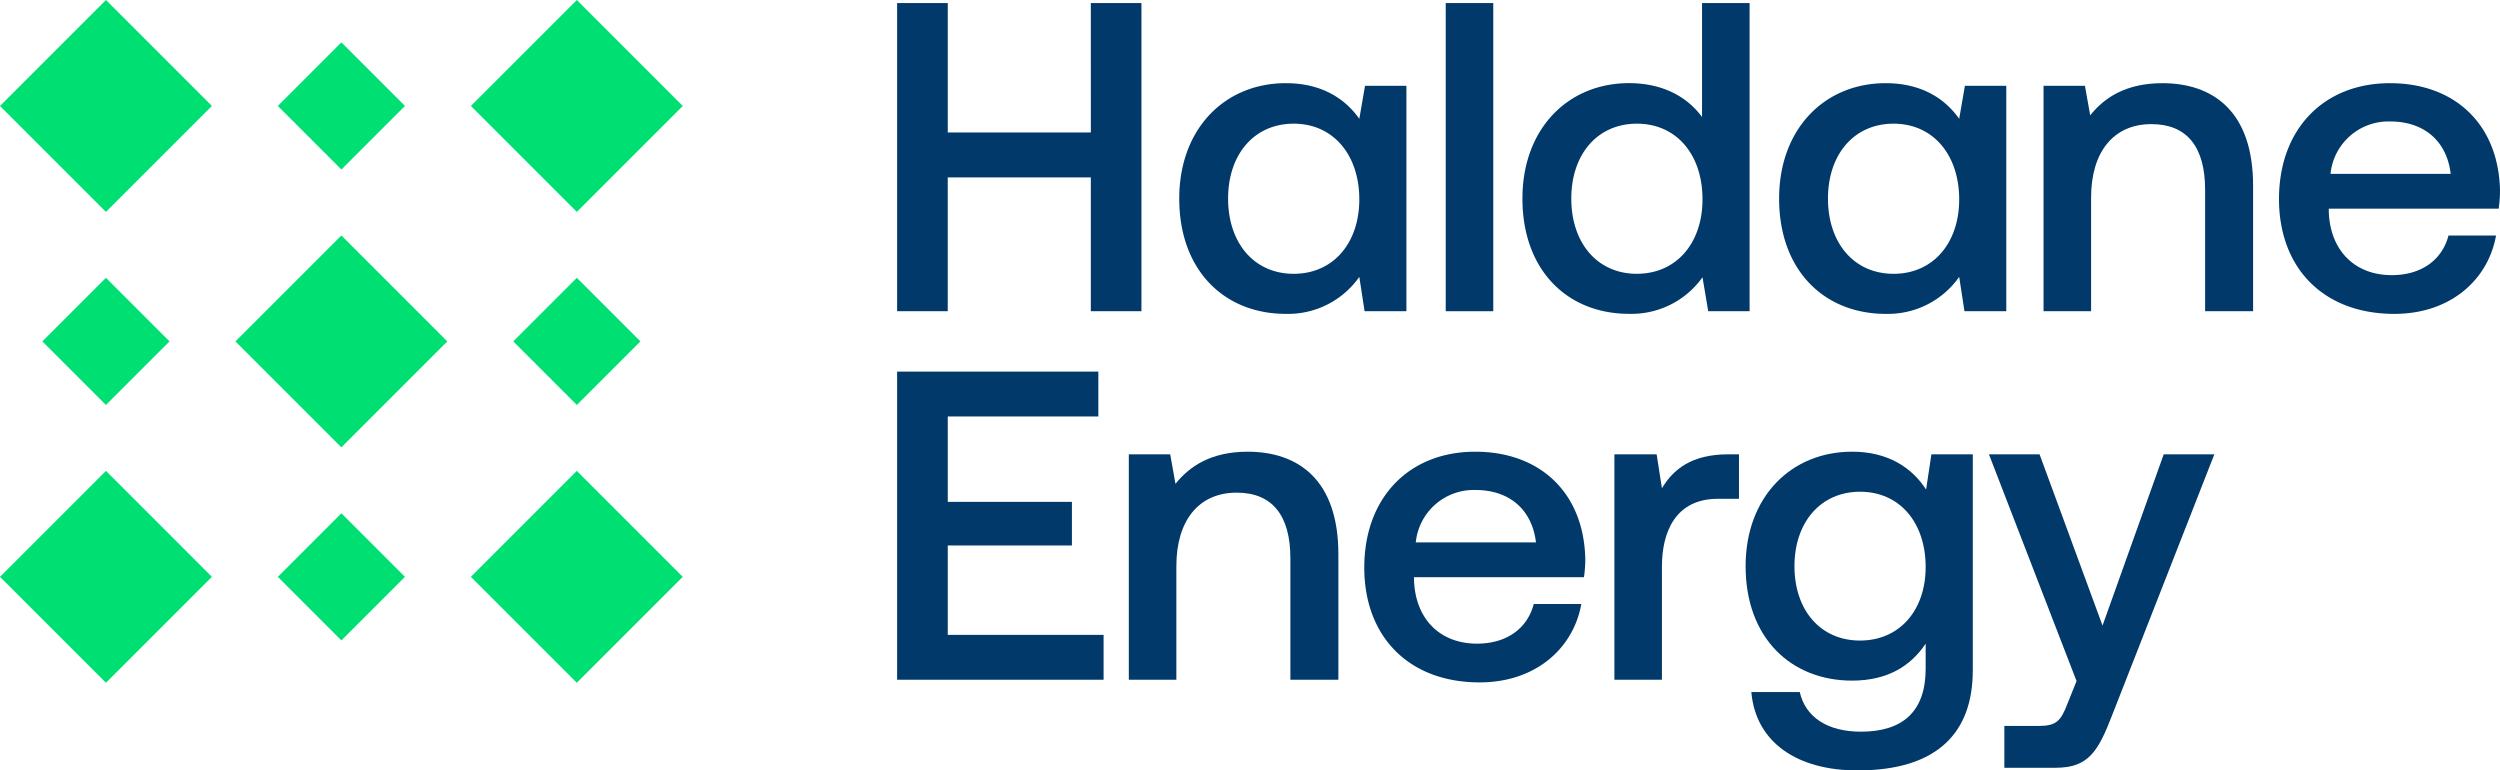 <?xml version="1.0" encoding="UTF-8"?>
<svg xmlns="http://www.w3.org/2000/svg" xmlns:xlink="http://www.w3.org/1999/xlink" width="396.322" height="122.136" viewBox="0 0 396.322 122.136">
  <defs>
    <clipPath id="clip-path">
      <rect id="Rectangle_42" data-name="Rectangle 42" width="396.321" height="122.136" fill="none"></rect>
    </clipPath>
  </defs>
  <g id="Group_359" data-name="Group 359" transform="translate(0 -0.001)">
    <rect id="Rectangle_32" data-name="Rectangle 32" width="23.754" height="23.753" transform="translate(74.65 16.797) rotate(-44.998)" fill="#00e072"></rect>
    <rect id="Rectangle_33" data-name="Rectangle 33" width="23.754" height="23.753" transform="translate(0.001 16.798) rotate(-45)" fill="#00e072"></rect>
    <rect id="Rectangle_34" data-name="Rectangle 34" width="23.754" height="23.753" transform="translate(0 91.446) rotate(-44.998)" fill="#00e072"></rect>
    <rect id="Rectangle_35" data-name="Rectangle 35" width="23.754" height="23.753" transform="matrix(0.707, -0.707, 0.707, 0.707, 74.65, 91.447)" fill="#00e072"></rect>
    <rect id="Rectangle_36" data-name="Rectangle 36" width="14.252" height="14.252" transform="translate(44.044 16.797) rotate(-44.997)" fill="#00e072"></rect>
    <rect id="Rectangle_37" data-name="Rectangle 37" width="14.252" height="14.251" transform="translate(44.044 91.448) rotate(-45)" fill="#00e072"></rect>
    <rect id="Rectangle_38" data-name="Rectangle 38" width="23.754" height="23.753" transform="matrix(0.707, -0.707, 0.707, 0.707, 37.325, 54.123)" fill="#00e072"></rect>
    <rect id="Rectangle_39" data-name="Rectangle 39" width="14.252" height="14.253" transform="translate(81.368 54.122) rotate(-45)" fill="#00e072"></rect>
    <rect id="Rectangle_40" data-name="Rectangle 40" width="14.251" height="14.252" transform="translate(6.719 54.121) rotate(-45)" fill="#00e072"></rect>
    <path id="Path_13" data-name="Path 13" d="M186.113,21.047H163.431V.529H155.4V49.382h8.026V28.165h22.682V49.382h8.026V.529h-8.026Z" transform="translate(-13.182 -0.044)" fill="#00396a"></path>
    <g id="Group_3" data-name="Group 3" transform="translate(0.001 0.001)">
      <g id="Group_2" data-name="Group 2" clip-path="url(#clip-path)">
        <path id="Path_14" data-name="Path 14" d="M222.416,44.628c-6.282,0-10.4-4.886-10.4-11.935,0-6.979,4.118-11.864,10.4-11.864s10.4,4.955,10.4,12.005c0,6.908-4.117,11.794-10.4,11.794m10.4-24.567c-2.3-3.28-6.071-5.653-11.655-5.653-9.7,0-16.889,7.258-16.889,18.285,0,11.446,7.188,18.285,16.889,18.285a13.8,13.8,0,0,0,11.655-5.862l.838,5.443h6.63V14.827h-6.561Z" transform="translate(-17.328 -1.222)" fill="#00396a"></path>
        <rect id="Rectangle_41" data-name="Rectangle 41" width="7.537" height="48.853" transform="translate(229.189 0.484)" fill="#00396a"></rect>
        <path id="Path_15" data-name="Path 15" d="M281.865,43.45c-6.282,0-10.4-4.886-10.4-11.935,0-6.978,4.118-11.863,10.4-11.863s10.4,4.885,10.4,12c0,6.908-4.118,11.794-10.4,11.794M292.194,18.6c-2.3-3.141-6.142-5.374-11.585-5.374-9.7,0-16.889,7.258-16.889,18.284,0,11.447,7.188,18.286,16.889,18.286a13.83,13.83,0,0,0,11.656-5.793l.907,5.374h6.56V.529h-7.537Z" transform="translate(-22.371 -0.045)" fill="#00396a"></path>
        <path id="Path_16" data-name="Path 16" d="M326.329,44.628c-6.282,0-10.4-4.886-10.4-11.935,0-6.979,4.118-11.864,10.4-11.864s10.4,4.955,10.4,12.005c0,6.908-4.117,11.794-10.4,11.794m10.4-24.567c-2.3-3.28-6.071-5.653-11.655-5.653-9.7,0-16.89,7.258-16.89,18.285,0,11.446,7.189,18.285,16.89,18.285a13.8,13.8,0,0,0,11.655-5.862l.837,5.443h6.63V14.827h-6.561Z" transform="translate(-26.143 -1.222)" fill="#00396a"></path>
        <path id="Path_17" data-name="Path 17" d="M372.832,14.409c-5.793,0-9.213,2.3-11.447,5.095l-.836-4.677h-6.561V50.559h7.538V32.554c0-7.258,3.56-11.655,9.56-11.655,5.655,0,8.516,3.628,8.516,10.4V50.559h7.607V30.669c0-11.935-6.489-16.26-14.376-16.26" transform="translate(-30.029 -1.222)" fill="#00396a"></path>
        <path id="Path_18" data-name="Path 18" d="M412.43,20.48c5.235,0,8.933,3,9.563,8.3H402.939a9.232,9.232,0,0,1,9.491-8.3M429.6,34.3a20.562,20.562,0,0,0,.21-2.862c-.21-10.469-7.119-17.029-17.448-17.029-10.539,0-17.588,7.328-17.588,18.355,0,10.957,7.049,18.216,18.285,18.216,8.862,0,14.866-5.374,16.122-12.423h-7.536c-1.048,3.977-4.4,6.281-9,6.281-5.932,0-9.77-3.978-9.979-10.049V34.3Z" transform="translate(-33.488 -1.222)" fill="#00396a"></path>
        <path id="Path_19" data-name="Path 19" d="M163.431,91.934h19.681v-6.91H163.431V71.485H187.3V64.366H155.4v48.853h32.732V106.1H163.431Z" transform="translate(-13.183 -5.46)" fill="#00396a"></path>
        <path id="Path_20" data-name="Path 20" d="M214.38,78.246c-5.793,0-9.212,2.3-11.446,5.094l-.836-4.676h-6.561V114.4h7.536V96.391c0-7.258,3.56-11.655,9.562-11.655,5.653,0,8.514,3.629,8.514,10.4V114.4h7.608V94.506c0-11.934-6.49-16.26-14.376-16.26" transform="translate(-16.587 -6.638)" fill="#00396a"></path>
        <path id="Path_21" data-name="Path 21" d="M244.488,92.622a9.233,9.233,0,0,1,9.492-8.305c5.234,0,8.934,3,9.561,8.305Zm9.422-14.376c-10.538,0-17.586,7.328-17.586,18.355,0,10.956,7.048,18.215,18.283,18.215,8.864,0,14.866-5.374,16.123-12.423h-7.538c-1.046,3.977-4.4,6.281-9,6.281-5.932,0-9.77-3.978-9.98-10.049v-.489h26.938a20.127,20.127,0,0,0,.21-2.861c-.21-10.469-7.117-17.029-17.447-17.029" transform="translate(-20.047 -6.638)" fill="#00396a"></path>
        <path id="Path_22" data-name="Path 22" d="M287.186,84.076l-.837-5.374h-6.7v35.733h7.536V96.5c0-5.514,2.164-10.749,8.862-10.749H299.4V78.7h-1.674c-5.863,0-8.724,2.374-10.539,5.374" transform="translate(-23.723 -6.676)" fill="#00396a"></path>
        <path id="Path_23" data-name="Path 23" d="M320.522,108.186c-6.281,0-10.4-4.816-10.4-11.8,0-6.909,4.118-11.795,10.4-11.795s10.4,4.886,10.4,11.935c0,6.84-4.118,11.656-10.4,11.656m10.469-23.939c-2.3-3.559-6.142-6-11.724-6-9.7,0-16.889,7.189-16.889,18.145,0,11.377,7.188,18.147,16.889,18.147,5.582,0,9.282-2.3,11.655-5.863v3.978c0,6.84-3.7,9.98-10.259,9.98-5.305,0-8.794-2.3-9.7-6.281h-7.676c.7,8.026,7.327,12.423,16.819,12.423,12.842,0,18.285-6.142,18.285-15.843V78.663h-6.559Z" transform="translate(-25.65 -6.637)" fill="#00396a"></path>
        <path id="Path_24" data-name="Path 24" d="M372.236,78.7l-9.7,27.148L352.555,78.7H344.53l13.888,35.942-1.4,3.49c-1.116,2.931-1.815,3.629-4.745,3.629h-5.3v6.63h8.1c5.234,0,6.769-2.583,9-8.375L380.263,78.7Z" transform="translate(-29.226 -6.676)" fill="#00396a"></path>
      </g>
    </g>
  </g>
</svg>
